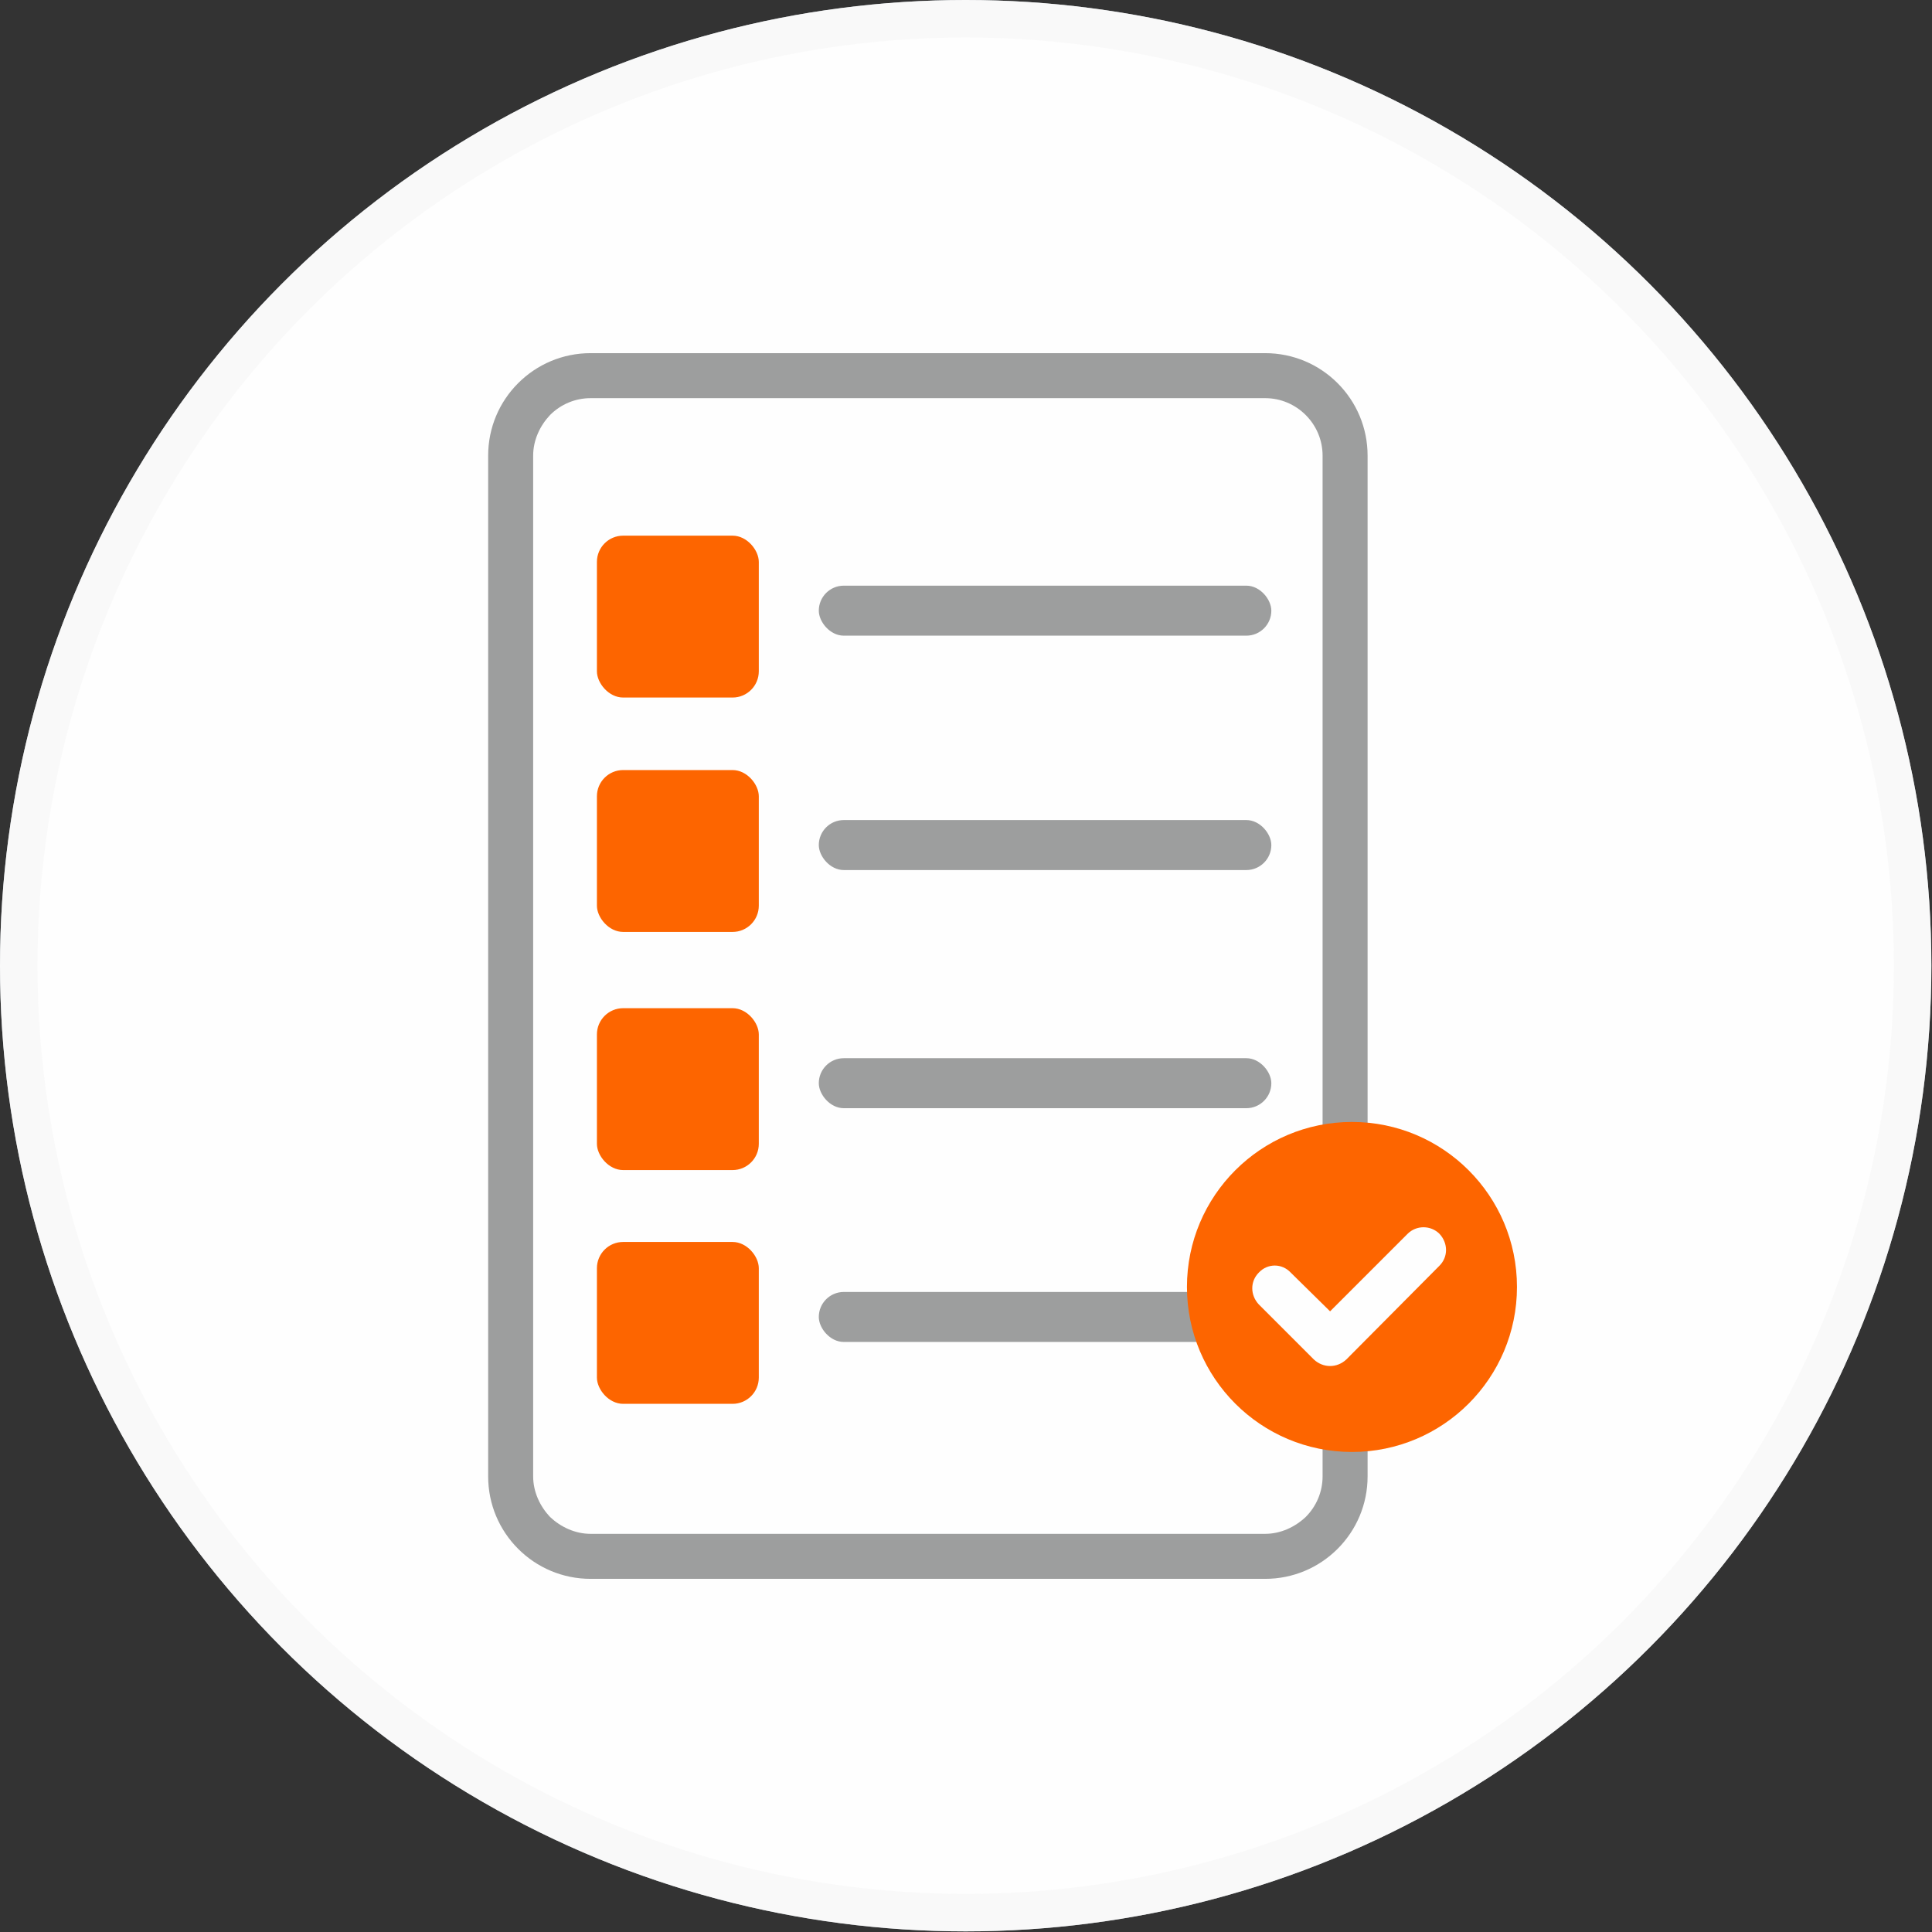 <?xml version="1.0" encoding="UTF-8"?>
<!-- Creator: CorelDRAW -->
<svg xmlns="http://www.w3.org/2000/svg" xmlns:xlink="http://www.w3.org/1999/xlink" xmlns:xodm="http://www.corel.com/coreldraw/odm/2003" xml:space="preserve" width="80px" height="80px" version="1.0" style="shape-rendering:geometricPrecision; text-rendering:geometricPrecision; image-rendering:optimizeQuality; fill-rule:evenodd; clip-rule:evenodd" viewBox="0 0 30.91 30.91">
 <rect x="0" y="0" width="30.91" height="30.91" fill="#333333" stroke="none"/>
 <defs>
  <style type="text/css">
   <![CDATA[
    .str0 {stroke:#ABB2B8;stroke-width:0.6;stroke-miterlimit:22.926}
    .str1 {stroke:#F9F9F9;stroke-width:0.6;stroke-miterlimit:22.926}
    .fil3 {fill:#9D9E9E}
    .fil2 {fill:#FD6500}
    .fil0 {fill:#FEFEFE}
    .fil4 {fill:#FEFEFE;fill-rule:nonzero}
    .fil1 {fill:#9D9E9E;fill-rule:nonzero}
   ]]>
  </style>
 </defs>
 <g id="Layer_x0020_1">
  <circle class="fil0 str0" cx="15.45" cy="15.45" r="15.15"></circle>
  <circle class="fil0 str1" cx="15.45" cy="15.45" r="15.15"></circle>
  <g id="_2844696395136">
   <path class="fil1" d="M9.45 5.65l10.79 0c0.45,0 0.86,0.18 1.16,0.48 0.3,0.3 0.48,0.71 0.48,1.16l0 16.33c0,0.45 -0.18,0.86 -0.48,1.16 -0.3,0.3 -0.71,0.48 -1.16,0.48l-10.79 0c-0.45,0 -0.86,-0.18 -1.16,-0.48 -0.3,-0.3 -0.48,-0.71 -0.48,-1.16l0 -16.33c0,-0.45 0.18,-0.86 0.48,-1.16 0.3,-0.3 0.71,-0.48 1.16,-0.48zm10.79 0.72l-10.79 0c-0.25,0 -0.48,0.1 -0.65,0.27 -0.16,0.17 -0.27,0.4 -0.27,0.65l0 16.33c0,0.25 0.11,0.48 0.27,0.65 0.17,0.16 0.4,0.27 0.65,0.27l10.79 0c0.25,0 0.48,-0.11 0.65,-0.27 0.17,-0.17 0.27,-0.4 0.27,-0.65l0 -16.33c0,-0.25 -0.1,-0.48 -0.27,-0.65 -0.17,-0.17 -0.4,-0.27 -0.65,-0.27z"></path>
   <rect class="fil2" x="9.55" y="8.57" width="2.59" height="2.59" rx="0.42" ry="0.42"></rect>
   <rect class="fil2" x="9.55" y="16.13" width="2.59" height="2.59" rx="0.42" ry="0.42"></rect>
   <rect class="fil2" x="9.55" y="12.32" width="2.59" height="2.59" rx="0.42" ry="0.42"></rect>
   <rect class="fil2" x="9.55" y="19.87" width="2.59" height="2.59" rx="0.42" ry="0.42"></rect>
   <rect class="fil3" x="13.1" y="9.37" width="7.24" height="0.8" rx="0.4" ry="0.4"></rect>
   <rect class="fil3" x="13.1" y="16.93" width="7.24" height="0.8" rx="0.4" ry="0.4"></rect>
   <rect class="fil3" x="13.1" y="13.12" width="7.24" height="0.8" rx="0.4" ry="0.4"></rect>
   <rect class="fil3" x="13.1" y="20.67" width="7.24" height="0.8" rx="0.4" ry="0.4"></rect>
   <circle class="fil2" cx="21.63" cy="20.59" r="2.64"></circle>
   <path class="fil4" d="M20.14 20.87c-0.14,-0.15 -0.14,-0.37 0,-0.51 0.14,-0.15 0.37,-0.15 0.51,0l0.63 0.62 1.24 -1.24c0.14,-0.14 0.37,-0.14 0.51,0 0.14,0.15 0.14,0.37 0,0.51l-1.49 1.5c-0.15,0.14 -0.37,0.14 -0.52,0l-0.88 -0.88z"></path>
  </g>
 </g>
</svg>
